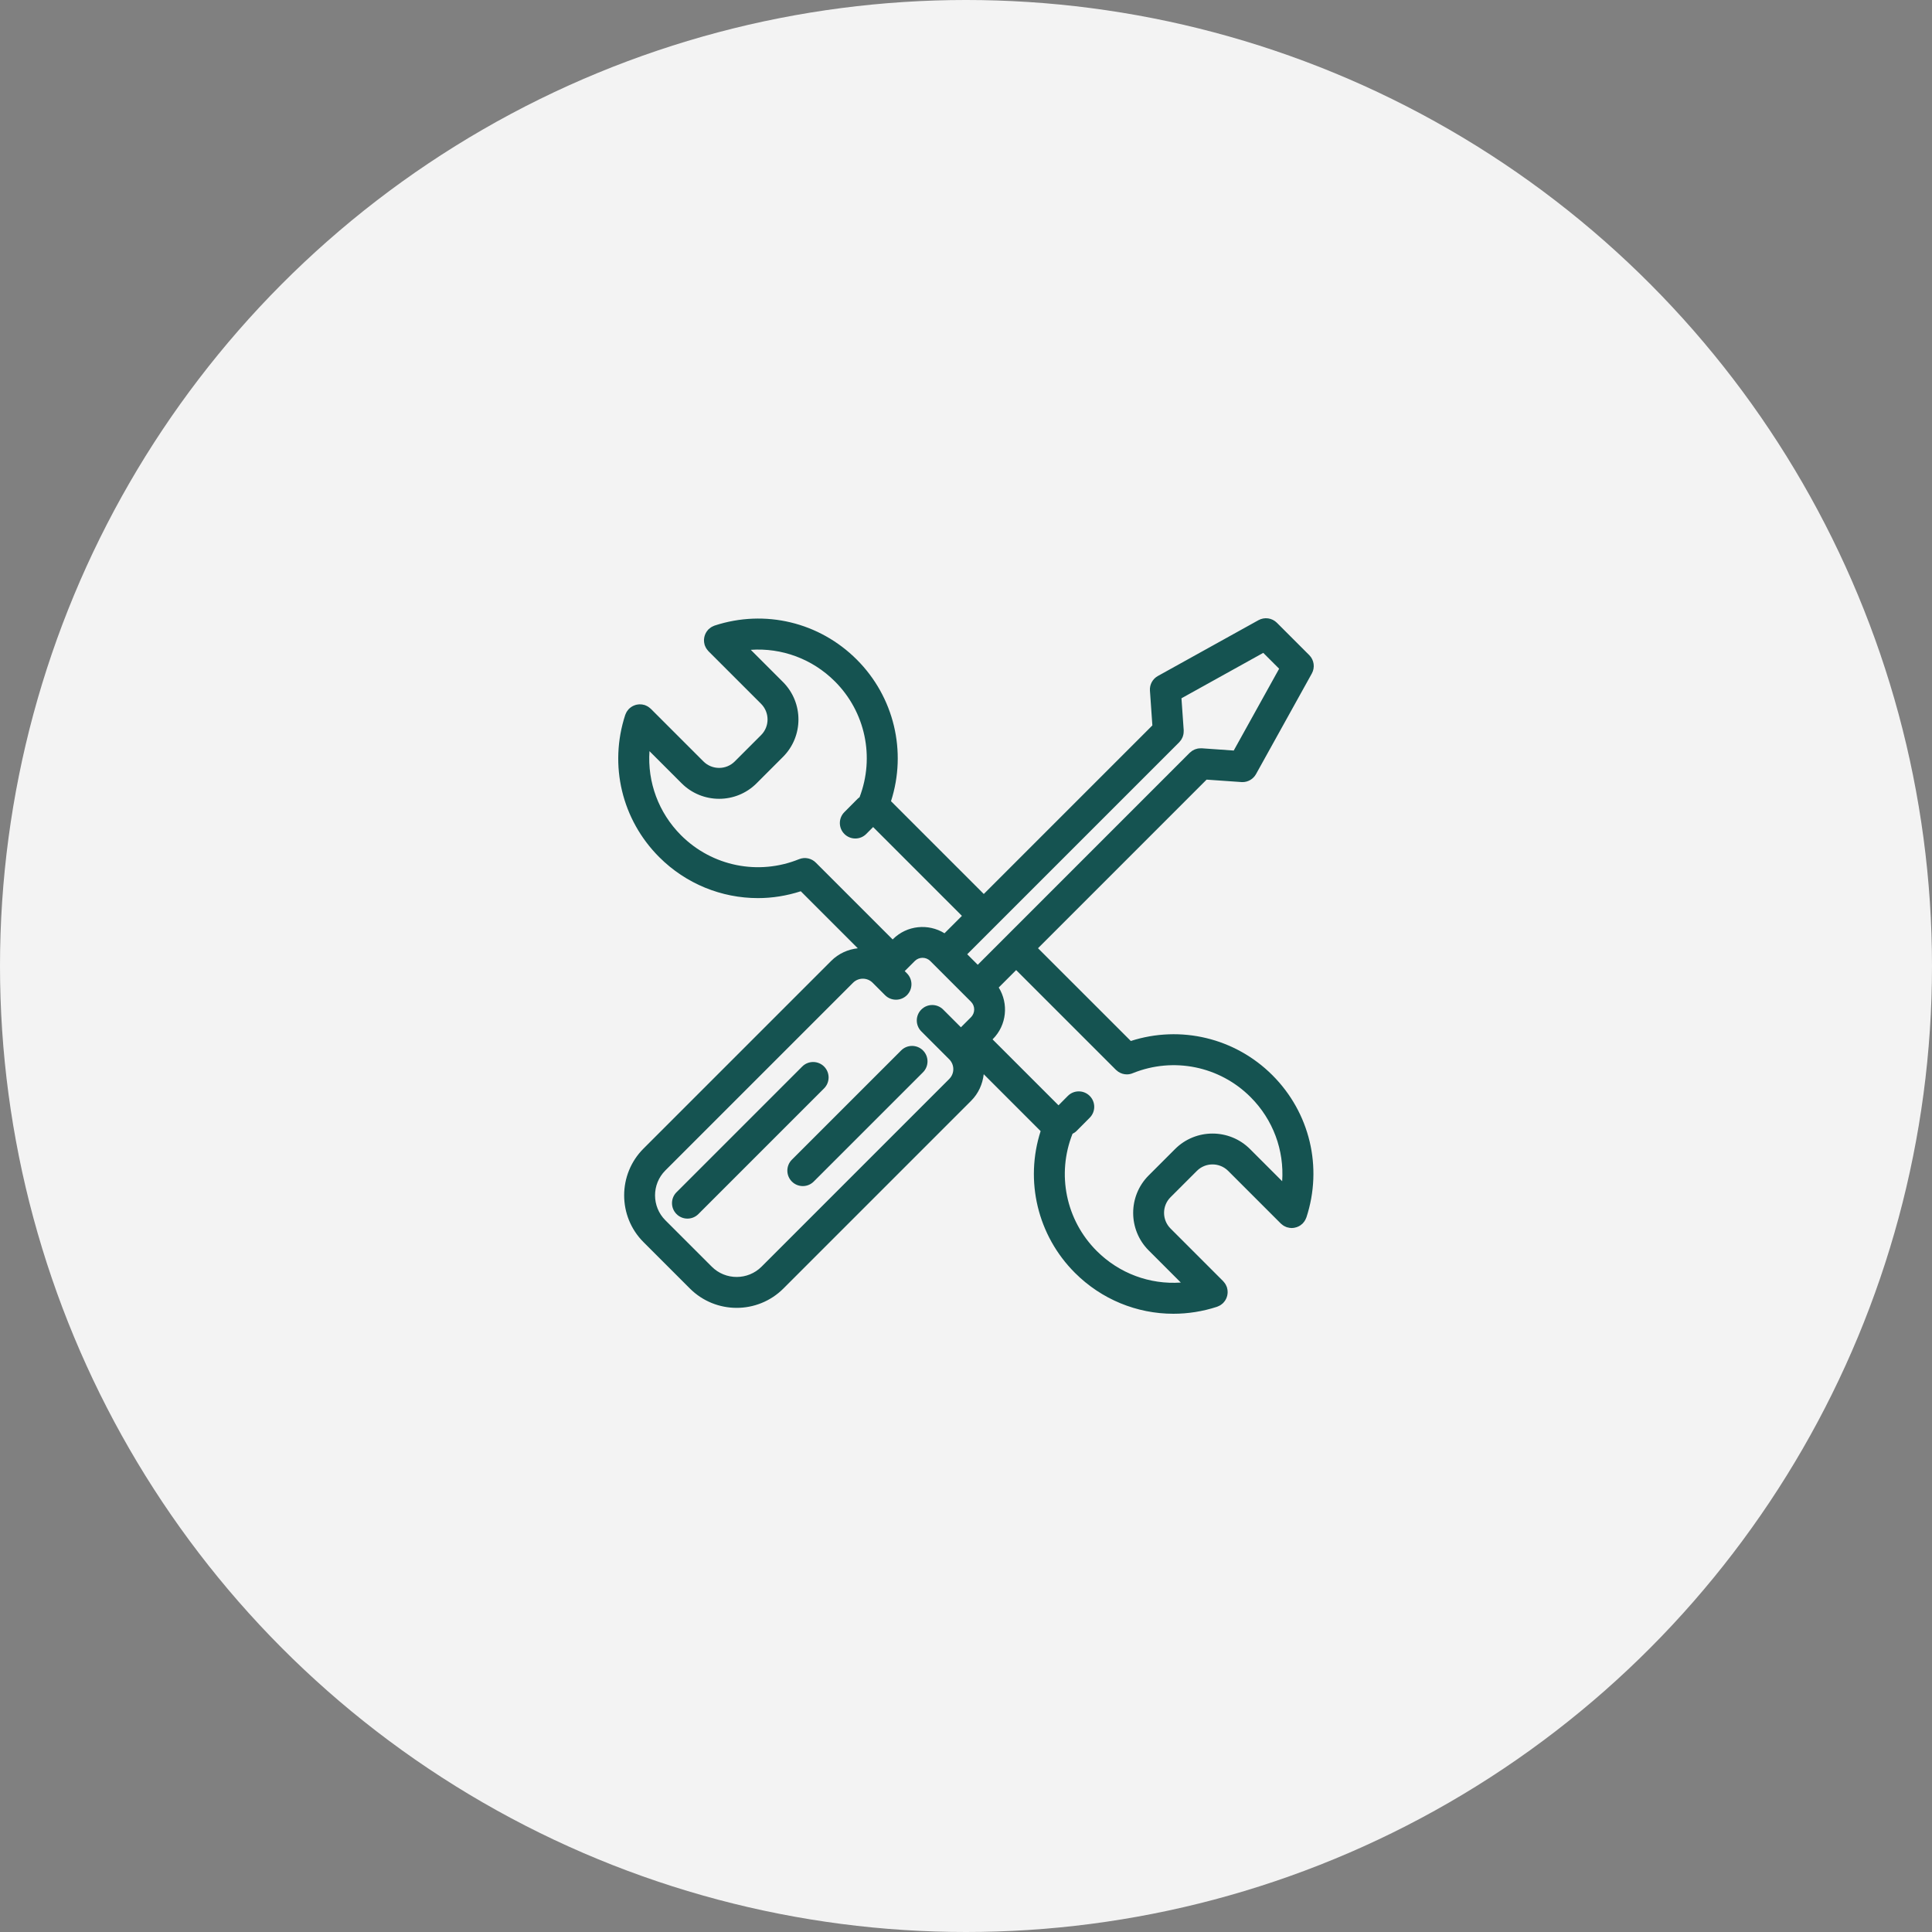 <?xml version="1.0" encoding="UTF-8"?> <svg xmlns="http://www.w3.org/2000/svg" width="150" height="150" viewBox="0 0 150 150" fill="none"><rect x="0" y="0" width="150" height="150" fill="#808080" stroke="none"/><circle cx="75" cy="75" r="75" fill="#F3F3F3"></circle><path d="M63.981 82.805C63.513 82.337 62.752 82.337 62.284 82.805L52.525 92.564C52.057 93.032 52.057 93.792 52.525 94.26C52.759 94.495 53.066 94.612 53.373 94.612C53.681 94.612 53.988 94.495 54.222 94.26L63.981 84.501C64.449 84.033 64.449 83.273 63.981 82.805Z" fill="#155351"></path><path d="M69.963 81.557L61.481 90.039C61.013 90.507 61.013 91.267 61.481 91.735C61.715 91.97 62.022 92.087 62.33 92.087C62.637 92.087 62.944 91.97 63.178 91.735L71.66 83.253C72.129 82.784 72.129 82.025 71.66 81.556C71.192 81.088 70.431 81.088 69.963 81.557Z" fill="#155351"></path><path d="M57.044 59.12C56.375 59.788 55.286 59.787 54.615 59.117L50.531 55.033C50.522 55.024 50.511 55.018 50.502 55.009C50.47 54.978 50.435 54.951 50.399 54.925C50.37 54.902 50.34 54.88 50.31 54.861C50.277 54.841 50.243 54.825 50.209 54.807C50.17 54.788 50.131 54.77 50.091 54.755C50.078 54.751 50.068 54.743 50.055 54.739C50.034 54.732 50.011 54.731 49.989 54.725C49.947 54.713 49.905 54.704 49.862 54.697C49.825 54.692 49.789 54.689 49.754 54.687C49.712 54.685 49.671 54.684 49.631 54.685C49.595 54.687 49.56 54.691 49.525 54.696C49.483 54.701 49.441 54.709 49.399 54.718C49.367 54.726 49.336 54.736 49.304 54.747C49.262 54.761 49.221 54.776 49.18 54.795C49.15 54.809 49.12 54.825 49.091 54.841C49.054 54.862 49.017 54.885 48.983 54.91C48.951 54.933 48.922 54.958 48.892 54.984C48.874 55.001 48.853 55.013 48.835 55.032C48.824 55.042 48.818 55.053 48.808 55.064C48.78 55.094 48.755 55.127 48.73 55.16C48.706 55.191 48.682 55.222 48.662 55.255C48.643 55.286 48.627 55.32 48.61 55.353C48.591 55.392 48.573 55.431 48.558 55.472C48.553 55.485 48.546 55.496 48.542 55.508C47.267 59.414 48.279 63.644 51.182 66.547C53.26 68.626 56.028 69.729 58.85 69.729C59.962 69.729 61.082 69.549 62.173 69.197L66.599 73.624C65.844 73.709 65.111 74.026 64.534 74.603L49.96 89.177C47.959 91.179 47.959 94.436 49.96 96.437L53.564 100.041C54.565 101.041 55.879 101.542 57.194 101.542C58.508 101.542 59.823 101.041 60.823 100.041L75.397 85.467C75.975 84.889 76.29 84.156 76.376 83.401L80.794 87.82C79.551 91.679 80.553 95.919 83.452 98.818C85.525 100.892 88.276 102 91.101 102C92.232 102 93.375 101.822 94.491 101.458C94.504 101.454 94.514 101.446 94.527 101.442C94.567 101.427 94.606 101.409 94.644 101.39C94.679 101.373 94.713 101.357 94.746 101.337C94.777 101.318 94.805 101.295 94.835 101.273C94.871 101.246 94.906 101.219 94.938 101.189C94.947 101.18 94.958 101.174 94.967 101.165C94.983 101.149 94.994 101.13 95.008 101.113C95.038 101.08 95.066 101.047 95.092 101.012C95.114 100.981 95.133 100.949 95.152 100.918C95.172 100.883 95.19 100.849 95.206 100.813C95.222 100.778 95.236 100.743 95.248 100.706C95.26 100.669 95.272 100.633 95.281 100.594C95.29 100.558 95.296 100.521 95.301 100.483C95.307 100.444 95.311 100.405 95.313 100.365C95.315 100.326 95.313 100.289 95.311 100.251C95.309 100.212 95.305 100.174 95.3 100.135C95.294 100.093 95.284 100.052 95.273 100.011C95.267 99.989 95.266 99.966 95.258 99.944C95.254 99.931 95.247 99.921 95.242 99.908C95.228 99.868 95.209 99.83 95.191 99.791C95.174 99.756 95.157 99.722 95.137 99.69C95.118 99.658 95.096 99.63 95.073 99.6C95.046 99.564 95.019 99.53 94.989 99.497C94.98 99.487 94.974 99.477 94.965 99.468L90.881 95.383C90.21 94.712 90.209 93.624 90.878 92.954L92.927 90.906C93.595 90.237 94.685 90.239 95.355 90.908L99.44 94.993C99.449 95.002 99.46 95.008 99.469 95.017C99.5 95.046 99.535 95.074 99.57 95.1C99.6 95.123 99.63 95.145 99.661 95.165C99.692 95.184 99.726 95.2 99.76 95.217C99.799 95.236 99.839 95.255 99.88 95.27C99.892 95.274 99.902 95.282 99.914 95.285C99.926 95.289 99.939 95.287 99.951 95.291C100.061 95.323 100.172 95.344 100.285 95.344C100.286 95.344 100.287 95.345 100.289 95.345C100.291 95.345 100.292 95.344 100.294 95.344C100.404 95.344 100.511 95.324 100.617 95.293C100.639 95.287 100.661 95.281 100.683 95.274C100.784 95.239 100.88 95.192 100.97 95.13C100.986 95.118 100.999 95.105 101.016 95.092C101.057 95.061 101.099 95.031 101.137 94.993C101.168 94.963 101.191 94.927 101.218 94.894C101.234 94.875 101.25 94.858 101.264 94.838C101.33 94.745 101.381 94.646 101.417 94.542C101.42 94.533 101.426 94.527 101.429 94.519C102.708 90.616 101.697 86.386 98.79 83.478C95.891 80.579 91.652 79.578 87.796 80.822L80.591 73.62L93.68 60.53L96.382 60.719C96.41 60.721 96.438 60.722 96.466 60.722C96.9 60.722 97.302 60.487 97.515 60.104L101.849 52.292C102.109 51.825 102.027 51.241 101.649 50.862L101.357 50.572C101.357 50.571 101.357 50.57 101.356 50.57L99.43 48.644C99.429 48.643 99.428 48.643 99.428 48.642L99.138 48.352C98.759 47.973 98.175 47.891 97.707 48.151L89.896 52.485C89.488 52.711 89.248 53.154 89.281 53.618L89.47 56.32L76.381 69.409L69.177 62.205C70.42 58.347 69.419 54.109 66.52 51.21C63.612 48.303 59.382 47.291 55.48 48.57C55.467 48.575 55.457 48.581 55.445 48.585C55.404 48.6 55.365 48.619 55.325 48.639C55.292 48.656 55.258 48.671 55.227 48.691C55.195 48.71 55.165 48.733 55.136 48.756C55.1 48.782 55.066 48.809 55.034 48.839C55.025 48.847 55.014 48.853 55.005 48.862C54.989 48.878 54.978 48.897 54.963 48.914C54.934 48.947 54.906 48.98 54.88 49.015C54.858 49.046 54.839 49.078 54.82 49.111C54.8 49.144 54.782 49.177 54.766 49.214C54.75 49.249 54.736 49.286 54.723 49.323C54.711 49.359 54.7 49.396 54.691 49.433C54.682 49.47 54.675 49.507 54.67 49.545C54.664 49.584 54.66 49.623 54.658 49.662C54.656 49.701 54.657 49.739 54.66 49.778C54.662 49.816 54.664 49.853 54.67 49.891C54.677 49.934 54.687 49.976 54.698 50.017C54.704 50.04 54.705 50.062 54.712 50.084C54.716 50.097 54.723 50.107 54.728 50.119C54.742 50.159 54.761 50.197 54.779 50.236C54.796 50.271 54.813 50.306 54.833 50.338C54.852 50.368 54.873 50.396 54.895 50.425C54.922 50.462 54.951 50.498 54.982 50.532C54.99 50.54 54.996 50.55 55.004 50.559L59.089 54.643C59.759 55.314 59.761 56.403 59.091 57.072L57.044 59.12ZM73.7 83.77L59.127 98.344C58.06 99.409 56.327 99.409 55.261 98.344L51.657 94.74C50.591 93.674 50.591 91.94 51.657 90.874L66.231 76.3C66.65 75.881 67.332 75.881 67.751 76.3L68.716 77.266C69.184 77.734 69.944 77.734 70.413 77.266C70.882 76.797 70.882 76.038 70.413 75.568L70.241 75.396L71.025 74.612C71.356 74.282 71.894 74.281 72.225 74.612L72.549 74.935C72.549 74.936 72.549 74.937 72.55 74.937L75.388 77.775C75.719 78.106 75.72 78.644 75.386 78.978L74.605 79.759L73.227 78.381C72.759 77.912 71.999 77.912 71.531 78.381C71.062 78.849 71.062 79.609 71.531 80.077L73.702 82.249C74.119 82.669 74.119 83.35 73.7 83.769L73.7 83.77ZM86.639 83.061L86.64 83.061L86.642 83.064C86.678 83.099 86.718 83.127 86.757 83.157C86.777 83.173 86.796 83.193 86.819 83.208C87.021 83.345 87.255 83.415 87.49 83.415C87.653 83.415 87.817 83.379 87.97 83.312C91.115 82.049 94.694 82.778 97.092 85.177C98.85 86.935 99.712 89.312 99.547 91.709L97.052 89.214C95.447 87.609 92.835 87.608 91.231 89.212L89.182 91.261C87.577 92.865 87.579 95.477 89.184 97.083L91.678 99.577C89.28 99.741 86.903 98.878 85.148 97.123C82.757 94.732 82.025 91.169 83.27 88.028C83.384 87.971 83.493 87.9 83.588 87.804L84.606 86.78C85.074 86.31 85.072 85.55 84.601 85.083C84.131 84.617 83.371 84.618 82.904 85.089L82.182 85.816L77.061 80.696L77.084 80.674C78.169 79.588 78.317 77.922 77.541 76.67L78.894 75.317L86.639 83.061ZM98.08 50.688L99.312 51.919L95.787 58.272L93.3 58.097C93.286 58.096 93.273 58.099 93.259 58.099C93.222 58.097 93.184 58.099 93.147 58.102C93.102 58.104 93.056 58.107 93.012 58.114C92.988 58.119 92.965 58.125 92.942 58.131C92.887 58.144 92.834 58.158 92.782 58.179C92.767 58.185 92.752 58.193 92.735 58.2C92.678 58.225 92.623 58.253 92.571 58.286C92.56 58.294 92.549 58.302 92.537 58.31C92.481 58.349 92.43 58.39 92.382 58.437C92.378 58.441 92.374 58.443 92.37 58.446L75.912 74.905L75.095 74.088L91.553 57.63C91.557 57.626 91.561 57.619 91.566 57.614C91.607 57.571 91.644 57.525 91.678 57.476C91.691 57.459 91.705 57.441 91.716 57.423C91.744 57.378 91.768 57.331 91.79 57.283C91.801 57.259 91.813 57.236 91.823 57.212C91.84 57.168 91.852 57.122 91.864 57.075C91.872 57.044 91.88 57.015 91.885 56.983C91.892 56.944 91.894 56.902 91.897 56.861C91.9 56.821 91.902 56.782 91.901 56.742C91.901 56.728 91.903 56.716 91.903 56.702L91.728 54.215L98.08 50.688ZM60.786 52.947L58.291 50.452C60.688 50.286 63.065 51.149 64.823 52.907C67.188 55.272 67.927 58.782 66.736 61.897C66.68 61.937 66.624 61.979 66.574 62.03L65.556 63.054C65.088 63.524 65.09 64.284 65.56 64.752C65.794 64.984 66.1 65.101 66.406 65.101C66.715 65.101 67.023 64.983 67.257 64.747L67.789 64.212L74.683 71.107L73.331 72.459C72.079 71.684 70.412 71.831 69.324 72.92L69.305 72.939L63.356 66.99C63.027 66.645 62.508 66.516 62.039 66.706C58.882 67.987 55.287 67.259 52.878 64.852C51.124 63.096 50.262 60.719 50.425 58.32L52.919 60.813C53.722 61.617 54.778 62.019 55.832 62.019C56.886 62.019 57.939 61.618 58.74 60.816L60.789 58.767C62.393 57.164 62.392 54.552 60.786 52.947Z" fill="#155351"></path></svg> 